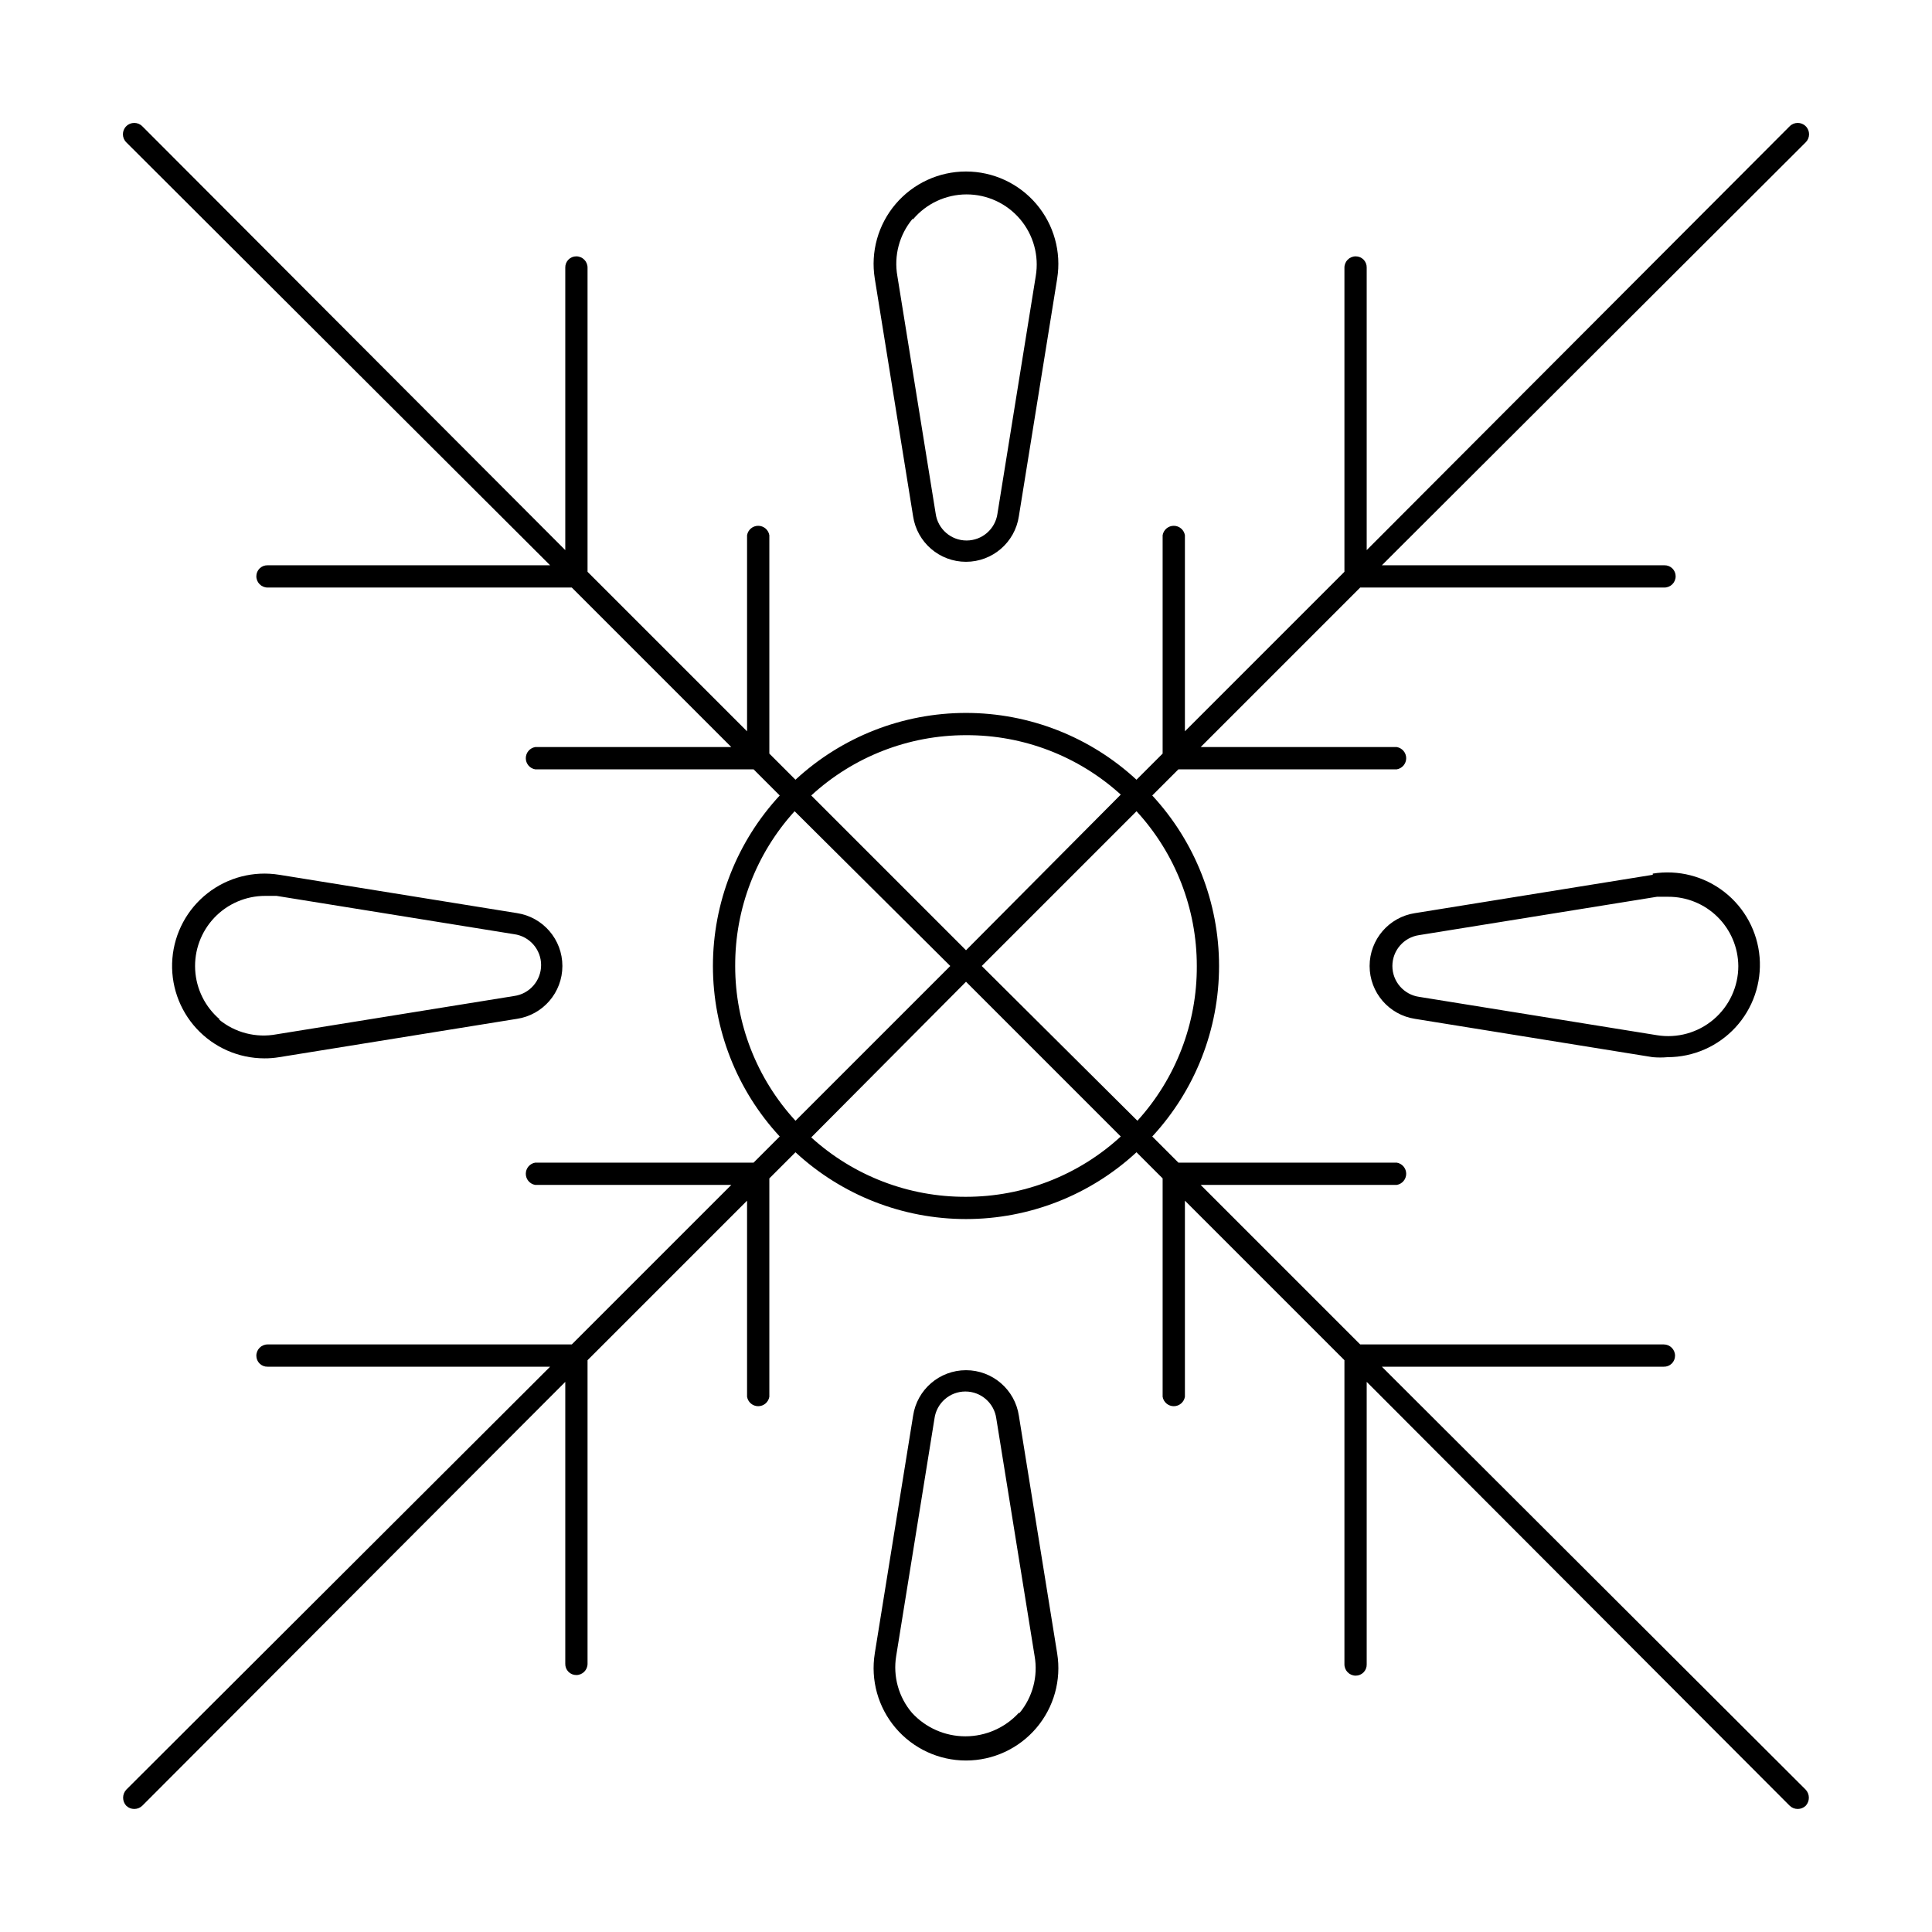 <?xml version="1.0" encoding="UTF-8"?>
<!-- Uploaded to: SVG Repo, www.svgrepo.com, Generator: SVG Repo Mixer Tools -->
<svg fill="#000000" width="800px" height="800px" version="1.1" viewBox="144 144 512 512" xmlns="http://www.w3.org/2000/svg">
 <g>
  <path d="m510.21 506.19h74.707c0.785 0.023 1.547-0.277 2.109-0.824 0.562-0.547 0.879-1.301 0.879-2.086 0-1.652-1.34-2.992-2.988-2.992h-80.453l-42.273-42.273h51.957c1.445-0.238 2.508-1.488 2.508-2.953s-1.062-2.715-2.508-2.953h-57.859l-6.926-6.926h-0.004c11.383-12.293 17.703-28.43 17.703-45.184s-6.32-32.891-17.703-45.188l6.926-6.926h57.863c1.445-0.238 2.508-1.488 2.508-2.953s-1.062-2.715-2.508-2.953h-51.957l42.273-42.273h80.609c1.652 0 2.992-1.336 2.992-2.988 0-0.789-0.32-1.539-0.883-2.09-0.562-0.547-1.324-0.844-2.109-0.824h-74.863l112.33-112.1c1.176-1.172 1.176-3.078 0-4.25-1.172-1.176-3.074-1.176-4.25 0l-112.1 112.33v-74.863c0.023-0.785-0.277-1.547-0.824-2.109-0.547-0.562-1.301-0.879-2.086-0.879-1.652 0-2.992 1.336-2.992 2.988v80.609l-42.273 42.273v-51.953c-0.238-1.449-1.488-2.508-2.953-2.508s-2.715 1.059-2.953 2.508v57.859l-6.926 6.926c-12.293-11.379-28.43-17.703-45.184-17.703s-32.891 6.324-45.188 17.703l-6.926-6.926v-57.859c-0.238-1.449-1.488-2.508-2.953-2.508s-2.715 1.059-2.953 2.508v51.957l-42.273-42.273v-80.613c0-1.652-1.336-2.988-2.988-2.988-0.789 0-1.539 0.316-2.09 0.879-0.547 0.562-0.844 1.324-0.824 2.109v74.863l-112.1-112.33c-1.172-1.176-3.078-1.176-4.25 0-1.176 1.172-1.176 3.078 0 4.25l112.33 112.1h-74.863c-0.785-0.02-1.547 0.277-2.109 0.824-0.562 0.551-0.879 1.301-0.879 2.09 0 1.652 1.336 2.988 2.988 2.988h80.609l42.273 42.273h-51.953c-1.449 0.238-2.508 1.488-2.508 2.953s1.059 2.715 2.508 2.953h57.859l6.926 6.926c-11.379 12.297-17.703 28.434-17.703 45.188s6.324 32.891 17.703 45.184l-6.926 6.926h-57.859c-1.449 0.238-2.508 1.488-2.508 2.953s1.059 2.715 2.508 2.953h51.957l-42.273 42.273h-80.613c-1.652 0-2.988 1.34-2.988 2.992 0 0.785 0.316 1.539 0.879 2.086 0.562 0.547 1.324 0.848 2.109 0.824h74.863l-112.33 112.1c-1.102 1.203-1.102 3.047 0 4.25 1.188 1.141 3.062 1.141 4.25 0l112.1-112.33v74.707c-0.02 0.785 0.277 1.547 0.824 2.109 0.551 0.562 1.301 0.879 2.09 0.879 1.652 0 2.988-1.34 2.988-2.988v-80.453l42.273-42.273v51.957c0.238 1.445 1.488 2.508 2.953 2.508s2.715-1.062 2.953-2.508v-57.859l6.926-6.926v-0.004c12.297 11.383 28.434 17.703 45.188 17.703s32.891-6.32 45.184-17.703l6.926 6.926v57.863c0.238 1.445 1.488 2.508 2.953 2.508s2.715-1.062 2.953-2.508v-51.957l42.273 42.273v80.609c0 1.652 1.34 2.992 2.992 2.992 0.785 0 1.539-0.32 2.086-0.883 0.547-0.562 0.848-1.324 0.824-2.109v-74.863l112.1 112.33c1.188 1.141 3.062 1.141 4.25 0 1.102-1.203 1.102-3.047 0-4.25zm-49.043-106.19c0.074 15.16-5.547 29.793-15.742 41.012l-41.25-41.012 41.012-41.012v-0.004c10.285 11.184 15.988 25.82 15.98 41.016zm-61.164-61.168c15.16-0.07 29.793 5.547 41.012 15.746l-41.012 41.25-41.016-41.016c11.184-10.285 25.82-15.988 41.016-15.98zm-61.168 61.168c-0.07-15.16 5.547-29.797 15.746-41.016l41.25 41.016-41.012 41.012h-0.004c-10.285-11.18-15.988-25.82-15.98-41.012zm61.168 61.164c-15.16 0.074-29.797-5.547-41.016-15.742l41.016-41.25 41.012 41.012c-11.18 10.285-25.82 15.988-41.012 15.98z"/>
  <path d="m385.98 280.82c1.043 6.934 7 12.062 14.016 12.062 7.012 0 12.969-5.129 14.012-12.062l10.156-62.977h-0.004c1.148-7.086-0.871-14.316-5.523-19.781-4.648-5.465-11.465-8.613-18.641-8.613-7.18 0-13.992 3.148-18.645 8.613-4.652 5.465-6.672 12.695-5.523 19.781zm0-78.719c3.527-4.172 8.711-6.578 14.172-6.582s10.645 2.394 14.18 6.559c3.531 4.164 5.055 9.672 4.16 15.059l-10.156 62.977h0.004c-0.57 4.086-4.062 7.125-8.188 7.125s-7.621-3.039-8.188-7.125l-10.156-62.977c-0.949-5.387 0.52-10.914 4.016-15.117z"/>
  <path d="m582 375.83-62.977 10.156v-0.004c-6.934 1.043-12.062 7-12.062 14.016 0 7.012 5.129 12.969 12.062 14.012l62.977 10.156v-0.004c1.309 0.117 2.625 0.117 3.938 0 6.832-0.004 13.348-2.867 17.98-7.891 4.629-5.023 6.949-11.754 6.398-18.562-0.551-6.812-3.922-13.082-9.301-17.297-5.379-4.215-12.27-5.988-19.016-4.898zm22.672 24.168c0 5.449-2.391 10.625-6.543 14.156s-9.648 5.062-15.027 4.184l-62.977-10.156c-4.086-0.566-7.129-4.059-7.129-8.184s3.043-7.621 7.129-8.188l62.977-10.156h2.992c4.891-0.02 9.594 1.898 13.074 5.336 3.484 3.438 5.461 8.113 5.504 13.008z"/>
  <path d="m414.01 519.18c-1.043-6.934-7-12.062-14.012-12.062-7.016 0-12.973 5.129-14.016 12.062l-10.156 62.977h0.004c-1.148 7.086 0.871 14.316 5.523 19.781 4.652 5.465 11.465 8.617 18.645 8.617 7.176 0 13.992-3.152 18.641-8.617 4.652-5.465 6.672-12.695 5.523-19.781zm0 78.719v0.004c-3.641 3.977-8.781 6.238-14.172 6.238-5.387 0-10.531-2.262-14.168-6.238-3.531-4.156-5.055-9.656-4.172-15.035l10.156-62.977h-0.004c0.57-4.086 4.062-7.129 8.188-7.129s7.621 3.043 8.188 7.129l10.156 62.977c0.949 5.383-0.52 10.91-4.016 15.113z"/>
  <path d="m218 424.16 62.977-10.156v0.004c6.934-1.043 12.062-7 12.062-14.012 0-7.016-5.129-12.973-12.062-14.016l-62.977-10.156v0.004c-6.742-1.094-13.637 0.684-19.016 4.898-5.375 4.215-8.75 10.484-9.301 17.293-0.551 6.812 1.77 13.543 6.402 18.566 4.629 5.023 11.148 7.883 17.98 7.891 1.316 0.008 2.633-0.098 3.934-0.316zm-15.742-9.996c-3.894-3.301-6.258-8.062-6.535-13.164-0.277-5.098 1.559-10.086 5.07-13.793 3.516-3.703 8.402-5.797 13.508-5.789h2.992l62.977 10.156v-0.004c4.086 0.57 7.129 4.062 7.129 8.188s-3.043 7.621-7.129 8.188l-62.977 10.156c-5.422 1.02-11.02-0.422-15.273-3.938z"/>
 </g>
</svg>